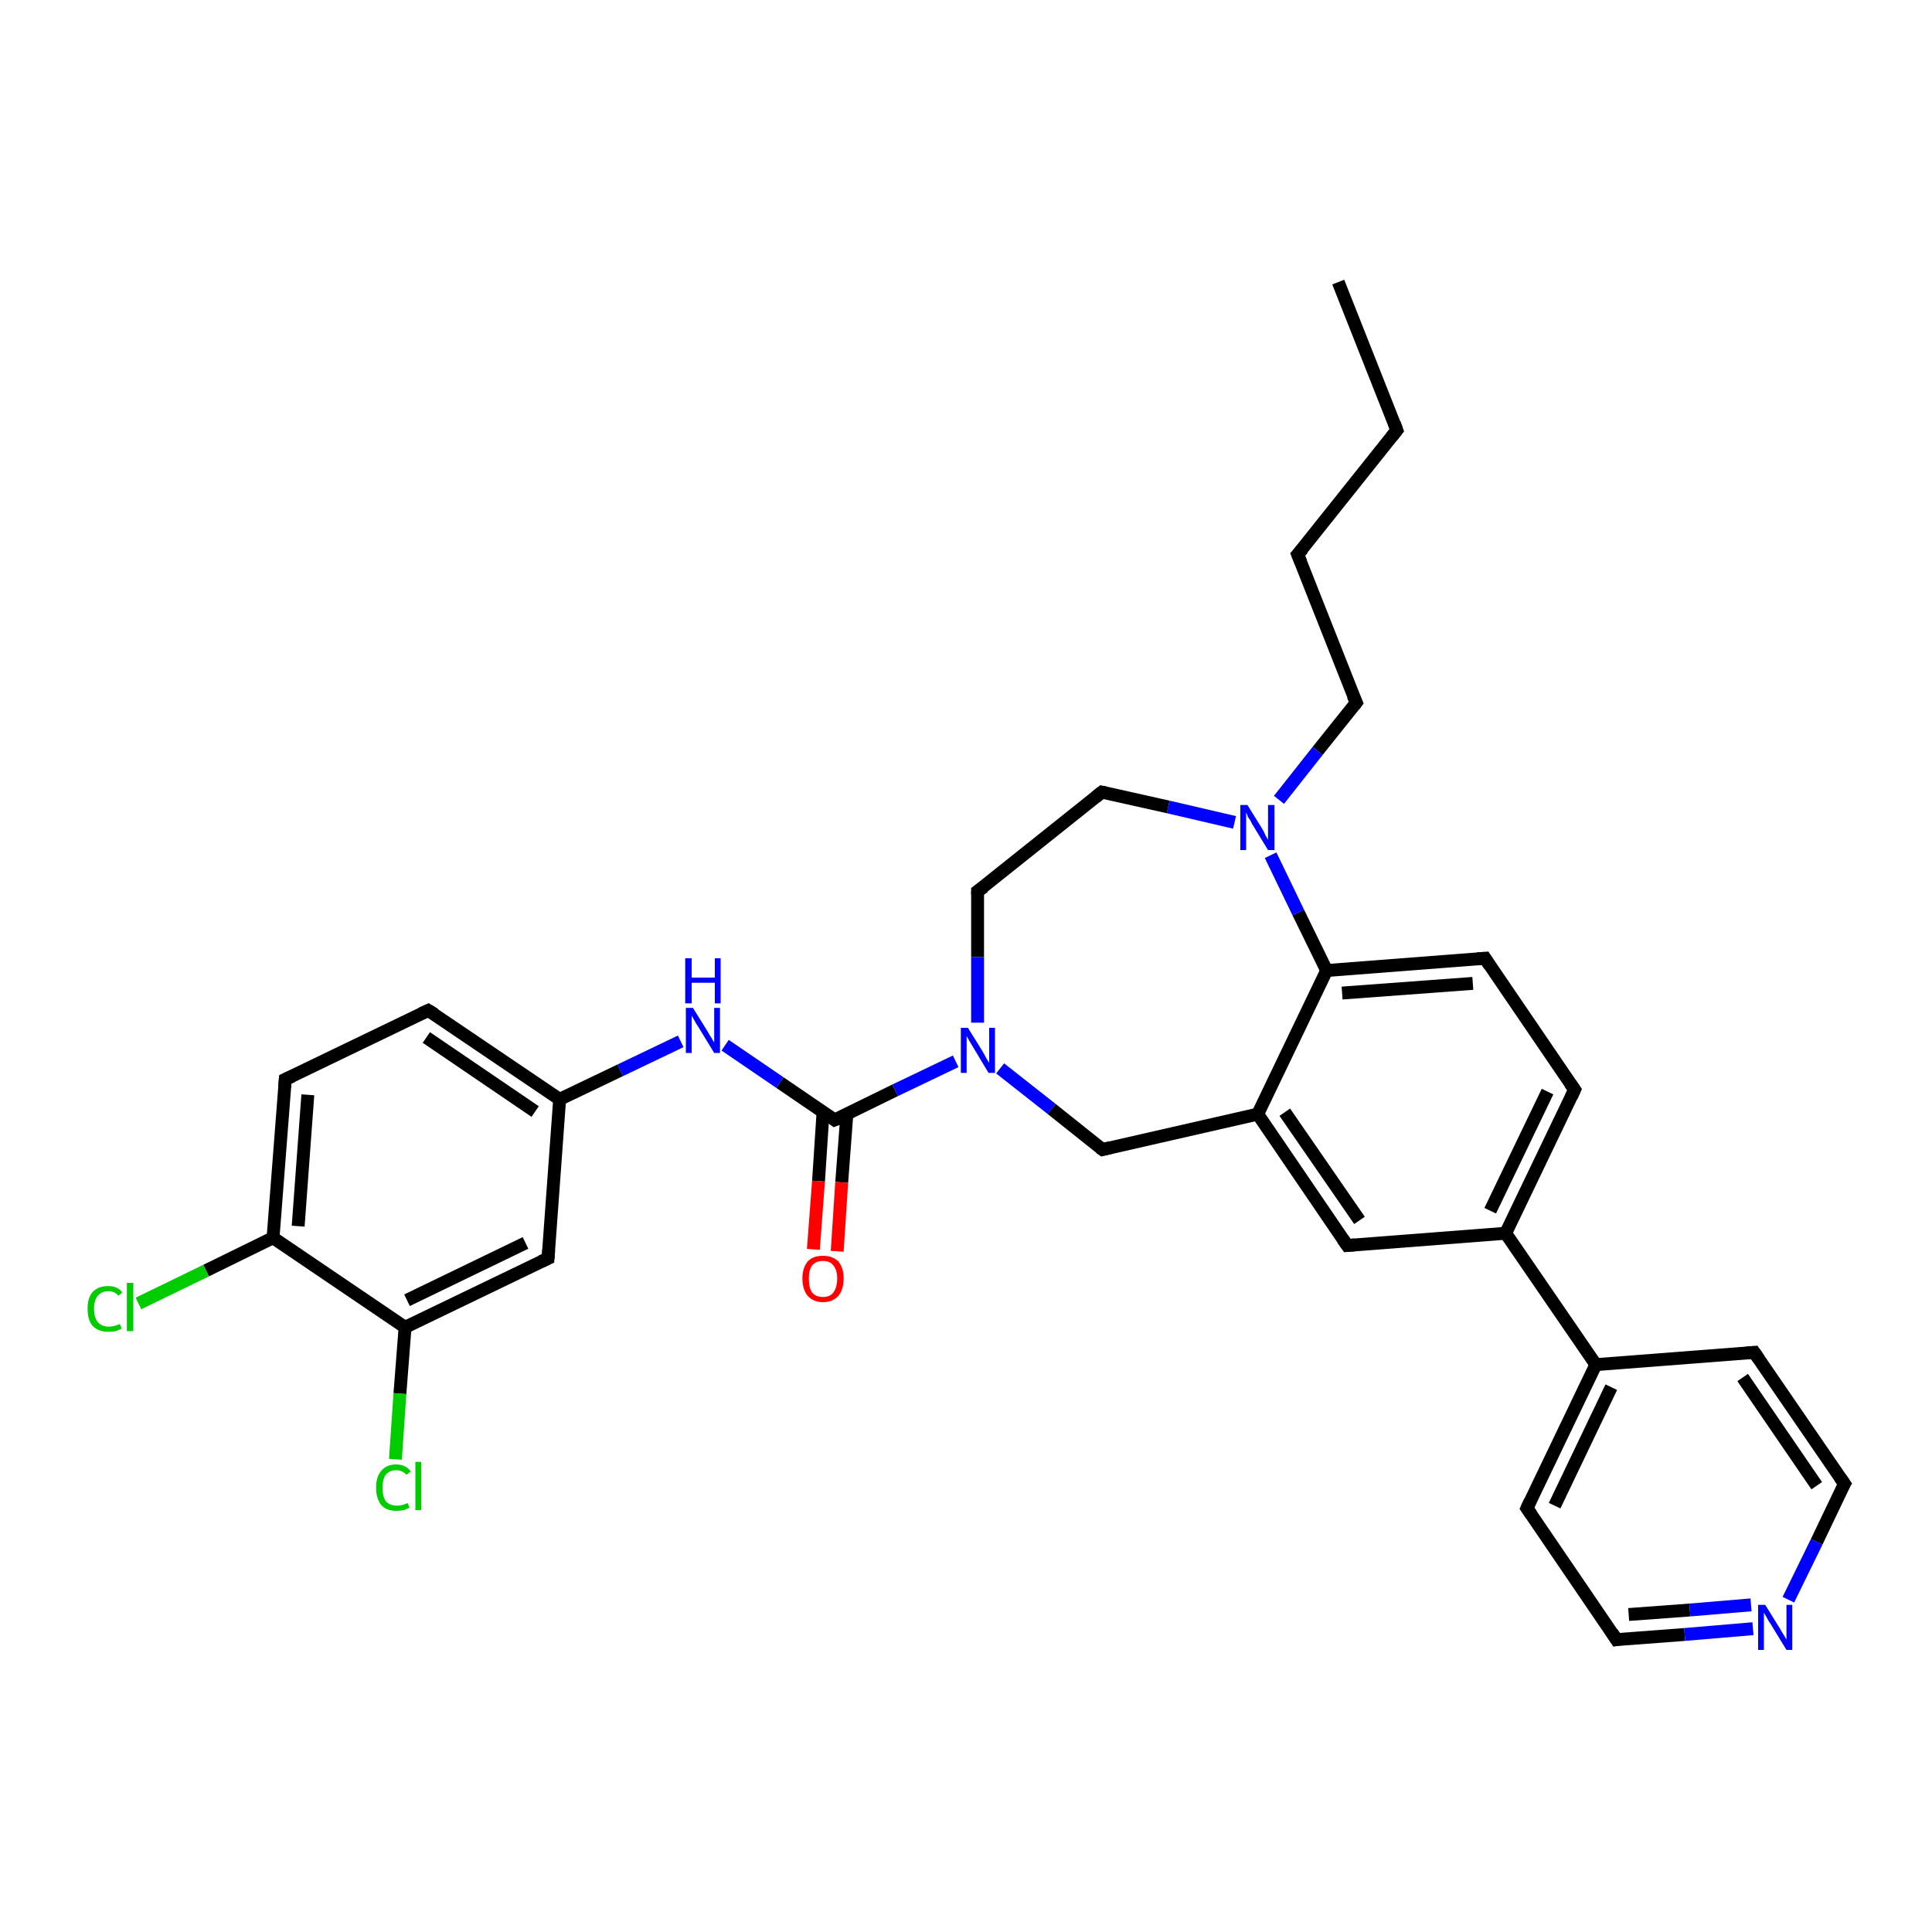 <?xml version='1.0' encoding='iso-8859-1'?>
<svg version='1.1' baseProfile='full'
              xmlns='http://www.w3.org/2000/svg'
                      xmlns:rdkit='http://www.rdkit.org/xml'
                      xmlns:xlink='http://www.w3.org/1999/xlink'
                  xml:space='preserve'
width='300px' height='300px' viewBox='0 0 300 300'>
<!-- END OF HEADER -->
<rect style='opacity:1.0;fill:#FFFFFF;stroke:none' width='300.0' height='300.0' x='0.0' y='0.0'> </rect>
<path class='bond-0 atom-0 atom-1' d='M 207.8,43.8 L 216.9,66.8' style='fill:none;fill-rule:evenodd;stroke:#000000;stroke-width:2.0px;stroke-linecap:butt;stroke-linejoin:miter;stroke-opacity:1' />
<path class='bond-1 atom-1 atom-2' d='M 216.9,66.8 L 201.5,86.1' style='fill:none;fill-rule:evenodd;stroke:#000000;stroke-width:2.0px;stroke-linecap:butt;stroke-linejoin:miter;stroke-opacity:1' />
<path class='bond-2 atom-2 atom-3' d='M 201.5,86.1 L 210.6,109.1' style='fill:none;fill-rule:evenodd;stroke:#000000;stroke-width:2.0px;stroke-linecap:butt;stroke-linejoin:miter;stroke-opacity:1' />
<path class='bond-3 atom-3 atom-4' d='M 210.6,109.1 L 204.6,116.6' style='fill:none;fill-rule:evenodd;stroke:#000000;stroke-width:2.0px;stroke-linecap:butt;stroke-linejoin:miter;stroke-opacity:1' />
<path class='bond-3 atom-3 atom-4' d='M 204.6,116.6 L 198.6,124.2' style='fill:none;fill-rule:evenodd;stroke:#0000FF;stroke-width:2.0px;stroke-linecap:butt;stroke-linejoin:miter;stroke-opacity:1' />
<path class='bond-4 atom-4 atom-5' d='M 191.7,127.7 L 181.4,125.3' style='fill:none;fill-rule:evenodd;stroke:#0000FF;stroke-width:2.0px;stroke-linecap:butt;stroke-linejoin:miter;stroke-opacity:1' />
<path class='bond-4 atom-4 atom-5' d='M 181.4,125.3 L 171.1,123.0' style='fill:none;fill-rule:evenodd;stroke:#000000;stroke-width:2.0px;stroke-linecap:butt;stroke-linejoin:miter;stroke-opacity:1' />
<path class='bond-5 atom-5 atom-6' d='M 171.1,123.0 L 151.8,138.4' style='fill:none;fill-rule:evenodd;stroke:#000000;stroke-width:2.0px;stroke-linecap:butt;stroke-linejoin:miter;stroke-opacity:1' />
<path class='bond-6 atom-6 atom-7' d='M 151.8,138.4 L 151.8,148.6' style='fill:none;fill-rule:evenodd;stroke:#000000;stroke-width:2.0px;stroke-linecap:butt;stroke-linejoin:miter;stroke-opacity:1' />
<path class='bond-6 atom-6 atom-7' d='M 151.8,148.6 L 151.8,158.8' style='fill:none;fill-rule:evenodd;stroke:#0000FF;stroke-width:2.0px;stroke-linecap:butt;stroke-linejoin:miter;stroke-opacity:1' />
<path class='bond-7 atom-7 atom-8' d='M 155.3,165.9 L 163.3,172.2' style='fill:none;fill-rule:evenodd;stroke:#0000FF;stroke-width:2.0px;stroke-linecap:butt;stroke-linejoin:miter;stroke-opacity:1' />
<path class='bond-7 atom-7 atom-8' d='M 163.3,172.2 L 171.2,178.5' style='fill:none;fill-rule:evenodd;stroke:#000000;stroke-width:2.0px;stroke-linecap:butt;stroke-linejoin:miter;stroke-opacity:1' />
<path class='bond-8 atom-8 atom-9' d='M 171.2,178.5 L 195.3,173.0' style='fill:none;fill-rule:evenodd;stroke:#000000;stroke-width:2.0px;stroke-linecap:butt;stroke-linejoin:miter;stroke-opacity:1' />
<path class='bond-9 atom-9 atom-10' d='M 195.3,173.0 L 209.2,193.4' style='fill:none;fill-rule:evenodd;stroke:#000000;stroke-width:2.0px;stroke-linecap:butt;stroke-linejoin:miter;stroke-opacity:1' />
<path class='bond-9 atom-9 atom-10' d='M 199.5,172.7 L 211.1,189.5' style='fill:none;fill-rule:evenodd;stroke:#000000;stroke-width:2.0px;stroke-linecap:butt;stroke-linejoin:miter;stroke-opacity:1' />
<path class='bond-10 atom-10 atom-11' d='M 209.2,193.4 L 233.8,191.5' style='fill:none;fill-rule:evenodd;stroke:#000000;stroke-width:2.0px;stroke-linecap:butt;stroke-linejoin:miter;stroke-opacity:1' />
<path class='bond-11 atom-11 atom-12' d='M 233.8,191.5 L 244.5,169.2' style='fill:none;fill-rule:evenodd;stroke:#000000;stroke-width:2.0px;stroke-linecap:butt;stroke-linejoin:miter;stroke-opacity:1' />
<path class='bond-11 atom-11 atom-12' d='M 231.4,188.0 L 240.3,169.5' style='fill:none;fill-rule:evenodd;stroke:#000000;stroke-width:2.0px;stroke-linecap:butt;stroke-linejoin:miter;stroke-opacity:1' />
<path class='bond-12 atom-12 atom-13' d='M 244.5,169.2 L 230.6,148.8' style='fill:none;fill-rule:evenodd;stroke:#000000;stroke-width:2.0px;stroke-linecap:butt;stroke-linejoin:miter;stroke-opacity:1' />
<path class='bond-13 atom-13 atom-14' d='M 230.6,148.8 L 206.0,150.7' style='fill:none;fill-rule:evenodd;stroke:#000000;stroke-width:2.0px;stroke-linecap:butt;stroke-linejoin:miter;stroke-opacity:1' />
<path class='bond-13 atom-13 atom-14' d='M 228.7,152.7 L 208.4,154.2' style='fill:none;fill-rule:evenodd;stroke:#000000;stroke-width:2.0px;stroke-linecap:butt;stroke-linejoin:miter;stroke-opacity:1' />
<path class='bond-14 atom-11 atom-15' d='M 233.8,191.5 L 247.8,211.9' style='fill:none;fill-rule:evenodd;stroke:#000000;stroke-width:2.0px;stroke-linecap:butt;stroke-linejoin:miter;stroke-opacity:1' />
<path class='bond-15 atom-15 atom-16' d='M 247.8,211.9 L 237.1,234.2' style='fill:none;fill-rule:evenodd;stroke:#000000;stroke-width:2.0px;stroke-linecap:butt;stroke-linejoin:miter;stroke-opacity:1' />
<path class='bond-15 atom-15 atom-16' d='M 250.2,215.4 L 241.4,233.8' style='fill:none;fill-rule:evenodd;stroke:#000000;stroke-width:2.0px;stroke-linecap:butt;stroke-linejoin:miter;stroke-opacity:1' />
<path class='bond-16 atom-16 atom-17' d='M 237.1,234.2 L 251.0,254.6' style='fill:none;fill-rule:evenodd;stroke:#000000;stroke-width:2.0px;stroke-linecap:butt;stroke-linejoin:miter;stroke-opacity:1' />
<path class='bond-17 atom-17 atom-18' d='M 251.0,254.6 L 261.6,253.8' style='fill:none;fill-rule:evenodd;stroke:#000000;stroke-width:2.0px;stroke-linecap:butt;stroke-linejoin:miter;stroke-opacity:1' />
<path class='bond-17 atom-17 atom-18' d='M 261.6,253.8 L 272.2,252.9' style='fill:none;fill-rule:evenodd;stroke:#0000FF;stroke-width:2.0px;stroke-linecap:butt;stroke-linejoin:miter;stroke-opacity:1' />
<path class='bond-17 atom-17 atom-18' d='M 252.9,250.7 L 262.4,250.0' style='fill:none;fill-rule:evenodd;stroke:#000000;stroke-width:2.0px;stroke-linecap:butt;stroke-linejoin:miter;stroke-opacity:1' />
<path class='bond-17 atom-17 atom-18' d='M 262.4,250.0 L 271.9,249.2' style='fill:none;fill-rule:evenodd;stroke:#0000FF;stroke-width:2.0px;stroke-linecap:butt;stroke-linejoin:miter;stroke-opacity:1' />
<path class='bond-18 atom-18 atom-19' d='M 277.7,248.4 L 282.1,239.4' style='fill:none;fill-rule:evenodd;stroke:#0000FF;stroke-width:2.0px;stroke-linecap:butt;stroke-linejoin:miter;stroke-opacity:1' />
<path class='bond-18 atom-18 atom-19' d='M 282.1,239.4 L 286.4,230.4' style='fill:none;fill-rule:evenodd;stroke:#000000;stroke-width:2.0px;stroke-linecap:butt;stroke-linejoin:miter;stroke-opacity:1' />
<path class='bond-19 atom-19 atom-20' d='M 286.4,230.4 L 272.4,210.0' style='fill:none;fill-rule:evenodd;stroke:#000000;stroke-width:2.0px;stroke-linecap:butt;stroke-linejoin:miter;stroke-opacity:1' />
<path class='bond-19 atom-19 atom-20' d='M 282.1,230.7 L 270.6,213.9' style='fill:none;fill-rule:evenodd;stroke:#000000;stroke-width:2.0px;stroke-linecap:butt;stroke-linejoin:miter;stroke-opacity:1' />
<path class='bond-20 atom-7 atom-21' d='M 148.4,164.8 L 139.0,169.3' style='fill:none;fill-rule:evenodd;stroke:#0000FF;stroke-width:2.0px;stroke-linecap:butt;stroke-linejoin:miter;stroke-opacity:1' />
<path class='bond-20 atom-7 atom-21' d='M 139.0,169.3 L 129.6,173.9' style='fill:none;fill-rule:evenodd;stroke:#000000;stroke-width:2.0px;stroke-linecap:butt;stroke-linejoin:miter;stroke-opacity:1' />
<path class='bond-21 atom-21 atom-22' d='M 127.8,172.7 L 127.1,183.4' style='fill:none;fill-rule:evenodd;stroke:#000000;stroke-width:2.0px;stroke-linecap:butt;stroke-linejoin:miter;stroke-opacity:1' />
<path class='bond-21 atom-21 atom-22' d='M 127.1,183.4 L 126.3,194.0' style='fill:none;fill-rule:evenodd;stroke:#FF0000;stroke-width:2.0px;stroke-linecap:butt;stroke-linejoin:miter;stroke-opacity:1' />
<path class='bond-21 atom-21 atom-22' d='M 131.5,173.0 L 130.7,183.6' style='fill:none;fill-rule:evenodd;stroke:#000000;stroke-width:2.0px;stroke-linecap:butt;stroke-linejoin:miter;stroke-opacity:1' />
<path class='bond-21 atom-21 atom-22' d='M 130.7,183.6 L 130.0,194.3' style='fill:none;fill-rule:evenodd;stroke:#FF0000;stroke-width:2.0px;stroke-linecap:butt;stroke-linejoin:miter;stroke-opacity:1' />
<path class='bond-22 atom-21 atom-23' d='M 129.6,173.9 L 121.1,168.1' style='fill:none;fill-rule:evenodd;stroke:#000000;stroke-width:2.0px;stroke-linecap:butt;stroke-linejoin:miter;stroke-opacity:1' />
<path class='bond-22 atom-21 atom-23' d='M 121.1,168.1 L 112.6,162.3' style='fill:none;fill-rule:evenodd;stroke:#0000FF;stroke-width:2.0px;stroke-linecap:butt;stroke-linejoin:miter;stroke-opacity:1' />
<path class='bond-23 atom-23 atom-24' d='M 105.7,161.7 L 96.3,166.2' style='fill:none;fill-rule:evenodd;stroke:#0000FF;stroke-width:2.0px;stroke-linecap:butt;stroke-linejoin:miter;stroke-opacity:1' />
<path class='bond-23 atom-23 atom-24' d='M 96.3,166.2 L 86.9,170.7' style='fill:none;fill-rule:evenodd;stroke:#000000;stroke-width:2.0px;stroke-linecap:butt;stroke-linejoin:miter;stroke-opacity:1' />
<path class='bond-24 atom-24 atom-25' d='M 86.9,170.7 L 66.5,156.9' style='fill:none;fill-rule:evenodd;stroke:#000000;stroke-width:2.0px;stroke-linecap:butt;stroke-linejoin:miter;stroke-opacity:1' />
<path class='bond-24 atom-24 atom-25' d='M 83.1,172.6 L 66.2,161.1' style='fill:none;fill-rule:evenodd;stroke:#000000;stroke-width:2.0px;stroke-linecap:butt;stroke-linejoin:miter;stroke-opacity:1' />
<path class='bond-25 atom-25 atom-26' d='M 66.5,156.9 L 44.3,167.6' style='fill:none;fill-rule:evenodd;stroke:#000000;stroke-width:2.0px;stroke-linecap:butt;stroke-linejoin:miter;stroke-opacity:1' />
<path class='bond-26 atom-26 atom-27' d='M 44.3,167.6 L 42.4,192.2' style='fill:none;fill-rule:evenodd;stroke:#000000;stroke-width:2.0px;stroke-linecap:butt;stroke-linejoin:miter;stroke-opacity:1' />
<path class='bond-26 atom-26 atom-27' d='M 47.8,170.0 L 46.3,190.4' style='fill:none;fill-rule:evenodd;stroke:#000000;stroke-width:2.0px;stroke-linecap:butt;stroke-linejoin:miter;stroke-opacity:1' />
<path class='bond-27 atom-27 atom-28' d='M 42.4,192.2 L 32.0,197.3' style='fill:none;fill-rule:evenodd;stroke:#000000;stroke-width:2.0px;stroke-linecap:butt;stroke-linejoin:miter;stroke-opacity:1' />
<path class='bond-27 atom-27 atom-28' d='M 32.0,197.3 L 21.5,202.4' style='fill:none;fill-rule:evenodd;stroke:#00CC00;stroke-width:2.0px;stroke-linecap:butt;stroke-linejoin:miter;stroke-opacity:1' />
<path class='bond-28 atom-27 atom-29' d='M 42.4,192.2 L 62.9,206.1' style='fill:none;fill-rule:evenodd;stroke:#000000;stroke-width:2.0px;stroke-linecap:butt;stroke-linejoin:miter;stroke-opacity:1' />
<path class='bond-29 atom-29 atom-30' d='M 62.9,206.1 L 62.1,216.4' style='fill:none;fill-rule:evenodd;stroke:#000000;stroke-width:2.0px;stroke-linecap:butt;stroke-linejoin:miter;stroke-opacity:1' />
<path class='bond-29 atom-29 atom-30' d='M 62.1,216.4 L 61.4,226.6' style='fill:none;fill-rule:evenodd;stroke:#00CC00;stroke-width:2.0px;stroke-linecap:butt;stroke-linejoin:miter;stroke-opacity:1' />
<path class='bond-30 atom-29 atom-31' d='M 62.9,206.1 L 85.1,195.4' style='fill:none;fill-rule:evenodd;stroke:#000000;stroke-width:2.0px;stroke-linecap:butt;stroke-linejoin:miter;stroke-opacity:1' />
<path class='bond-30 atom-29 atom-31' d='M 63.2,201.9 L 81.6,193.0' style='fill:none;fill-rule:evenodd;stroke:#000000;stroke-width:2.0px;stroke-linecap:butt;stroke-linejoin:miter;stroke-opacity:1' />
<path class='bond-31 atom-14 atom-4' d='M 206.0,150.7 L 201.6,141.7' style='fill:none;fill-rule:evenodd;stroke:#000000;stroke-width:2.0px;stroke-linecap:butt;stroke-linejoin:miter;stroke-opacity:1' />
<path class='bond-31 atom-14 atom-4' d='M 201.6,141.7 L 197.3,132.8' style='fill:none;fill-rule:evenodd;stroke:#0000FF;stroke-width:2.0px;stroke-linecap:butt;stroke-linejoin:miter;stroke-opacity:1' />
<path class='bond-32 atom-20 atom-15' d='M 272.4,210.0 L 247.8,211.9' style='fill:none;fill-rule:evenodd;stroke:#000000;stroke-width:2.0px;stroke-linecap:butt;stroke-linejoin:miter;stroke-opacity:1' />
<path class='bond-33 atom-31 atom-24' d='M 85.1,195.4 L 86.9,170.7' style='fill:none;fill-rule:evenodd;stroke:#000000;stroke-width:2.0px;stroke-linecap:butt;stroke-linejoin:miter;stroke-opacity:1' />
<path class='bond-34 atom-14 atom-9' d='M 206.0,150.7 L 195.3,173.0' style='fill:none;fill-rule:evenodd;stroke:#000000;stroke-width:2.0px;stroke-linecap:butt;stroke-linejoin:miter;stroke-opacity:1' />
<path d='M 216.5,65.7 L 216.9,66.8 L 216.1,67.8' style='fill:none;stroke:#000000;stroke-width:2.0px;stroke-linecap:butt;stroke-linejoin:miter;stroke-opacity:1;' />
<path d='M 202.3,85.2 L 201.5,86.1 L 202.0,87.3' style='fill:none;stroke:#000000;stroke-width:2.0px;stroke-linecap:butt;stroke-linejoin:miter;stroke-opacity:1;' />
<path d='M 210.1,108.0 L 210.6,109.1 L 210.3,109.5' style='fill:none;stroke:#000000;stroke-width:2.0px;stroke-linecap:butt;stroke-linejoin:miter;stroke-opacity:1;' />
<path d='M 171.6,123.1 L 171.1,123.0 L 170.1,123.8' style='fill:none;stroke:#000000;stroke-width:2.0px;stroke-linecap:butt;stroke-linejoin:miter;stroke-opacity:1;' />
<path d='M 152.8,137.7 L 151.8,138.4 L 151.8,138.9' style='fill:none;stroke:#000000;stroke-width:2.0px;stroke-linecap:butt;stroke-linejoin:miter;stroke-opacity:1;' />
<path d='M 170.8,178.2 L 171.2,178.5 L 172.4,178.2' style='fill:none;stroke:#000000;stroke-width:2.0px;stroke-linecap:butt;stroke-linejoin:miter;stroke-opacity:1;' />
<path d='M 208.5,192.4 L 209.2,193.4 L 210.4,193.3' style='fill:none;stroke:#000000;stroke-width:2.0px;stroke-linecap:butt;stroke-linejoin:miter;stroke-opacity:1;' />
<path d='M 244.0,170.3 L 244.5,169.2 L 243.8,168.2' style='fill:none;stroke:#000000;stroke-width:2.0px;stroke-linecap:butt;stroke-linejoin:miter;stroke-opacity:1;' />
<path d='M 231.3,149.9 L 230.6,148.8 L 229.4,148.9' style='fill:none;stroke:#000000;stroke-width:2.0px;stroke-linecap:butt;stroke-linejoin:miter;stroke-opacity:1;' />
<path d='M 237.6,233.1 L 237.1,234.2 L 237.8,235.2' style='fill:none;stroke:#000000;stroke-width:2.0px;stroke-linecap:butt;stroke-linejoin:miter;stroke-opacity:1;' />
<path d='M 250.3,253.5 L 251.0,254.6 L 251.6,254.5' style='fill:none;stroke:#000000;stroke-width:2.0px;stroke-linecap:butt;stroke-linejoin:miter;stroke-opacity:1;' />
<path d='M 286.1,230.9 L 286.4,230.4 L 285.7,229.4' style='fill:none;stroke:#000000;stroke-width:2.0px;stroke-linecap:butt;stroke-linejoin:miter;stroke-opacity:1;' />
<path d='M 273.1,211.0 L 272.4,210.0 L 271.2,210.1' style='fill:none;stroke:#000000;stroke-width:2.0px;stroke-linecap:butt;stroke-linejoin:miter;stroke-opacity:1;' />
<path d='M 130.1,173.7 L 129.6,173.9 L 129.2,173.6' style='fill:none;stroke:#000000;stroke-width:2.0px;stroke-linecap:butt;stroke-linejoin:miter;stroke-opacity:1;' />
<path d='M 67.5,157.5 L 66.5,156.9 L 65.4,157.4' style='fill:none;stroke:#000000;stroke-width:2.0px;stroke-linecap:butt;stroke-linejoin:miter;stroke-opacity:1;' />
<path d='M 45.4,167.1 L 44.3,167.6 L 44.2,168.8' style='fill:none;stroke:#000000;stroke-width:2.0px;stroke-linecap:butt;stroke-linejoin:miter;stroke-opacity:1;' />
<path d='M 84.0,195.9 L 85.1,195.4 L 85.2,194.1' style='fill:none;stroke:#000000;stroke-width:2.0px;stroke-linecap:butt;stroke-linejoin:miter;stroke-opacity:1;' />
<path class='atom-4' d='M 193.7 125.0
L 196.0 128.7
Q 196.2 129.0, 196.5 129.7
Q 196.9 130.4, 196.9 130.4
L 196.9 125.0
L 197.9 125.0
L 197.9 132.0
L 196.9 132.0
L 194.4 127.9
Q 194.2 127.4, 193.8 126.9
Q 193.6 126.3, 193.5 126.2
L 193.5 132.0
L 192.6 132.0
L 192.6 125.0
L 193.7 125.0
' fill='#0000FF'/>
<path class='atom-7' d='M 150.3 159.6
L 152.6 163.3
Q 152.8 163.7, 153.2 164.4
Q 153.6 165.0, 153.6 165.1
L 153.6 159.6
L 154.5 159.6
L 154.5 166.6
L 153.5 166.6
L 151.1 162.6
Q 150.8 162.1, 150.5 161.6
Q 150.2 161.0, 150.1 160.9
L 150.1 166.6
L 149.2 166.6
L 149.2 159.6
L 150.3 159.6
' fill='#0000FF'/>
<path class='atom-18' d='M 274.1 249.2
L 276.4 252.9
Q 276.6 253.3, 277.0 253.9
Q 277.4 254.6, 277.4 254.6
L 277.4 249.2
L 278.3 249.2
L 278.3 256.2
L 277.4 256.2
L 274.9 252.1
Q 274.6 251.7, 274.3 251.1
Q 274.0 250.6, 273.9 250.4
L 273.9 256.2
L 273.0 256.2
L 273.0 249.2
L 274.1 249.2
' fill='#0000FF'/>
<path class='atom-22' d='M 124.6 198.5
Q 124.6 196.9, 125.4 195.9
Q 126.2 195.0, 127.8 195.0
Q 129.3 195.0, 130.2 195.9
Q 131.0 196.9, 131.0 198.5
Q 131.0 200.2, 130.2 201.2
Q 129.3 202.2, 127.8 202.2
Q 126.3 202.2, 125.4 201.2
Q 124.6 200.2, 124.6 198.5
M 127.8 201.4
Q 128.9 201.4, 129.4 200.7
Q 130.0 199.9, 130.0 198.5
Q 130.0 197.2, 129.4 196.5
Q 128.9 195.8, 127.8 195.8
Q 126.7 195.8, 126.1 196.5
Q 125.6 197.2, 125.6 198.5
Q 125.6 200.0, 126.1 200.7
Q 126.7 201.4, 127.8 201.4
' fill='#FF0000'/>
<path class='atom-23' d='M 107.6 156.5
L 109.9 160.2
Q 110.1 160.6, 110.5 161.2
Q 110.9 161.9, 110.9 161.9
L 110.9 156.5
L 111.8 156.5
L 111.8 163.5
L 110.9 163.5
L 108.4 159.4
Q 108.1 159.0, 107.8 158.4
Q 107.5 157.9, 107.4 157.7
L 107.4 163.5
L 106.5 163.5
L 106.5 156.5
L 107.6 156.5
' fill='#0000FF'/>
<path class='atom-23' d='M 106.4 148.8
L 107.4 148.8
L 107.4 151.8
L 111.0 151.8
L 111.0 148.8
L 111.9 148.8
L 111.9 155.8
L 111.0 155.8
L 111.0 152.6
L 107.4 152.6
L 107.4 155.8
L 106.4 155.8
L 106.4 148.8
' fill='#0000FF'/>
<path class='atom-28' d='M 13.6 203.2
Q 13.6 201.5, 14.4 200.6
Q 15.3 199.7, 16.8 199.7
Q 18.3 199.7, 19.0 200.7
L 18.4 201.2
Q 17.8 200.5, 16.8 200.5
Q 15.8 200.5, 15.2 201.2
Q 14.6 201.9, 14.6 203.2
Q 14.6 204.6, 15.2 205.3
Q 15.8 206.0, 16.9 206.0
Q 17.7 206.0, 18.6 205.6
L 18.9 206.3
Q 18.5 206.5, 18.0 206.7
Q 17.4 206.8, 16.8 206.8
Q 15.3 206.8, 14.4 205.9
Q 13.6 205.0, 13.6 203.2
' fill='#00CC00'/>
<path class='atom-28' d='M 19.7 199.2
L 20.7 199.2
L 20.7 206.7
L 19.7 206.7
L 19.7 199.2
' fill='#00CC00'/>
<path class='atom-30' d='M 58.4 231.0
Q 58.4 229.3, 59.2 228.4
Q 60.0 227.4, 61.5 227.4
Q 63.0 227.4, 63.8 228.5
L 63.1 229.0
Q 62.5 228.3, 61.5 228.3
Q 60.5 228.3, 59.9 229.0
Q 59.4 229.7, 59.4 231.0
Q 59.4 232.4, 59.9 233.1
Q 60.5 233.8, 61.7 233.8
Q 62.4 233.8, 63.3 233.4
L 63.6 234.1
Q 63.2 234.3, 62.7 234.5
Q 62.1 234.6, 61.5 234.6
Q 60.0 234.6, 59.2 233.7
Q 58.4 232.7, 58.4 231.0
' fill='#00CC00'/>
<path class='atom-30' d='M 64.5 227.0
L 65.4 227.0
L 65.4 234.5
L 64.5 234.5
L 64.5 227.0
' fill='#00CC00'/>
</svg>
